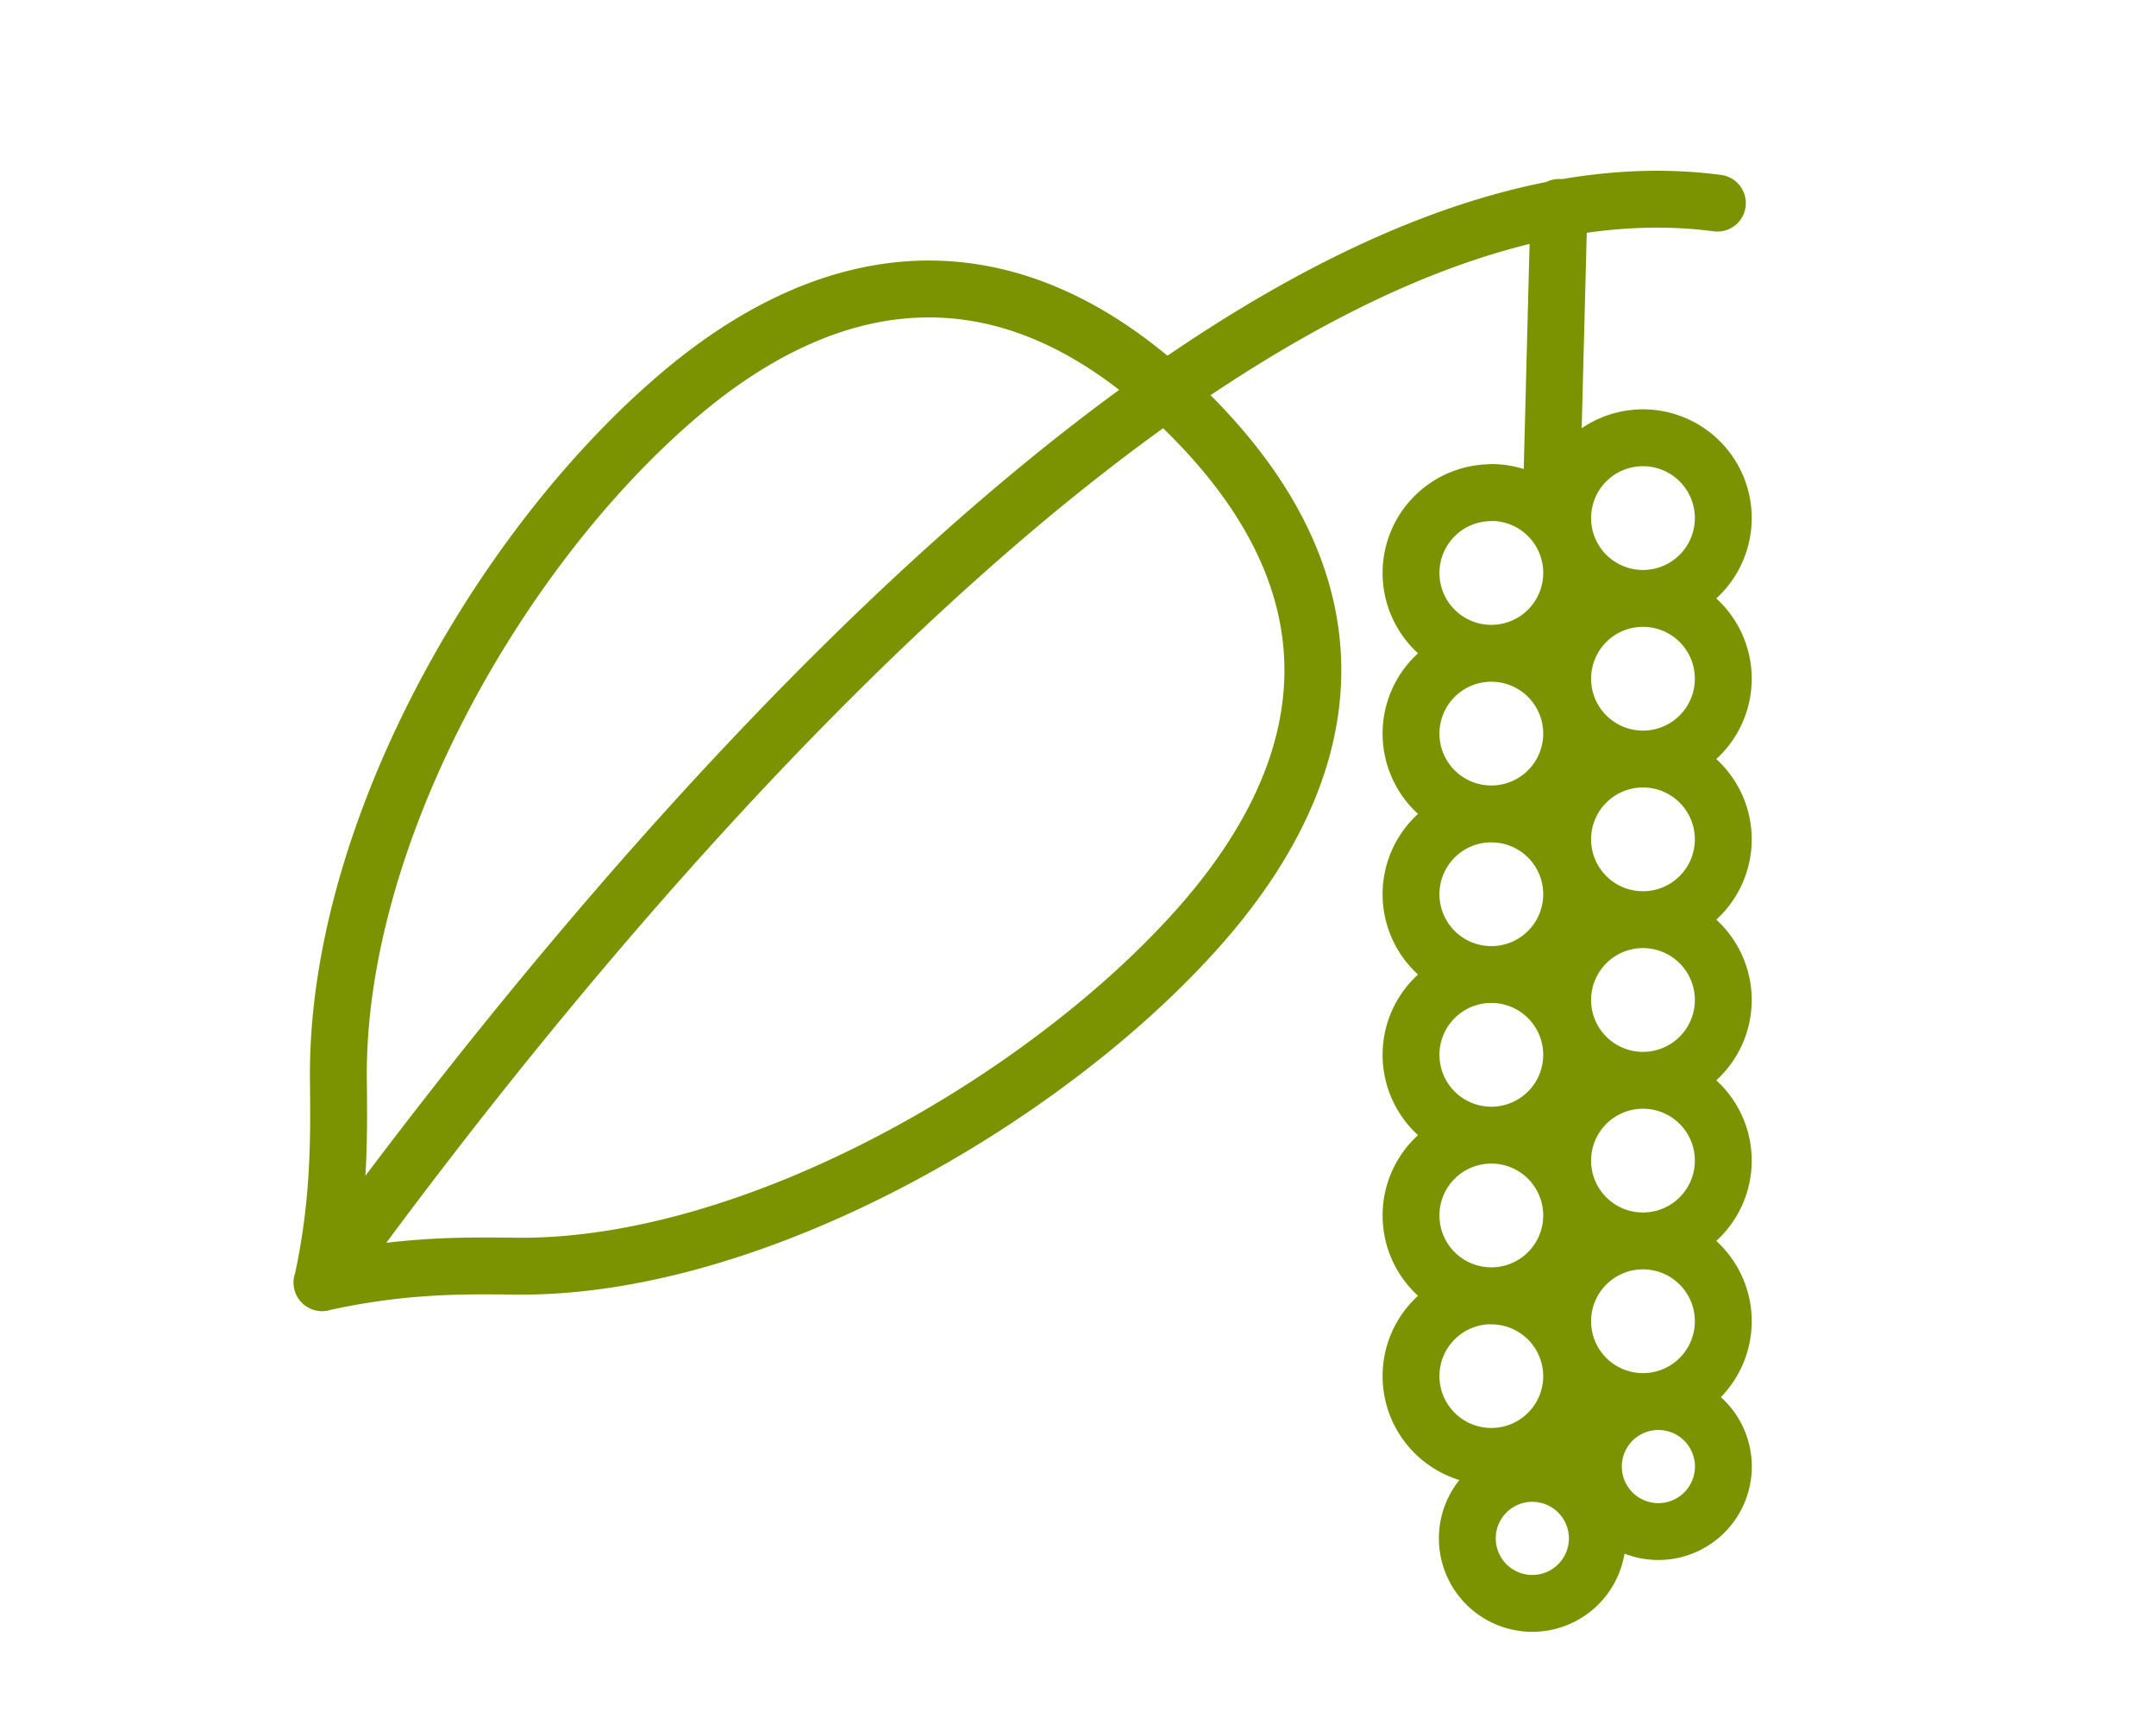 <svg xmlns="http://www.w3.org/2000/svg" viewBox="0 0 530.74 422.99"><rect x="0" y="0" width="530.74" height="422.99" fill="#333333" stroke="none"/><defs><style>.cls-1{fill:#fff;stroke:#fff;}.cls-1,.cls-2{stroke-linecap:round;stroke-linejoin:round;stroke-width:14px;}.cls-2{fill:none;stroke:#7b9300;}</style></defs><g id="Laag_2" data-name="Laag 2"><rect class="cls-1" x="-160.28" y="-1373.39" width="5935.19" height="2769.4"/></g><g id="Laag_1" data-name="Laag 1"><path class="cls-2" d="M4095.47-1184.19v321.61m149.29-321.61c0,96-66.84,173.78-149.29,173.78s-149.28-77.81-149.28-173.78m228.78,0c0,96-35.59,173.78-79.5,173.78S4016-1088.22,4016-1184.19m-46.49-2c3.52,29-4.3,53.93-17.47,55.75s-26.72-20.19-30.25-49.16m119.42-6.59c1.91,29.14-7.28,53.57-20.53,54.55s-25.55-21.83-27.46-51m125.28-3.57c0,29.21-10.77,52.89-24.06,52.89s-24.06-23.68-24.06-52.89m149.85,0c-3.53,29,4.3,53.93,17.47,55.75s26.72-20.19,30.24-49.16m-116.48-6.59c-1.92,29.14,7.28,53.57,20.53,54.55s25.55-21.83,27.46-51m-104,308.72c62.93-71.13,73.88-65.06,169.84-80.29m-73,11.84c2.82-7.29,16.31-16.3,24.1-36.09,1.25-3.21,7.36-13.32,7.16-16.32m-60.71,62c29.18-9.32,71.51,24.19,89.41,41M4201-927.55c13.52,21.93,19.95,33.1,15.25,48.44m-7.82-44.79c23.83.76,45.31,6.81,59.45,2.35m-62.36-38c2.65-10.21-3.16-31.21-3.83-35.23M263.4-1049.06a20.12,20.12,0,0,1,4.73,28,20.13,20.13,0,0,1-28.06,4.73,20.12,20.12,0,0,1-4.73-28,20.13,20.13,0,0,1,28.06-4.73Zm-11.55-78.2c1.23-16.85,4.09-32,9.89-39.51,17.6-22.66,34.11-18.75,52.59-34.68a5.12,5.12,0,0,1,7.44.62,5.31,5.31,0,0,1,1.11,2.7c3.23,24.16,18.06,32.31,16.08,60.85-.36,5.16-8,27-14,32m-49.23,18.79c-2.37-7.83-1-22,1-43.77s13.73-31.54,27.58-31.19c8.95,8.1,12.73,22.6,2.74,37.61s-22.74,30-31.36,37.35Zm-90.81-13.2c-11-12.79-19.76-25.55-20.94-34.93-3.59-28.46,10.86-37.38,12.66-61.71a5.13,5.13,0,0,1,5.7-4.82A5.35,5.35,0,0,1,185-1200c19.37,14.81,35.63,10.08,54.4,31.66,3.4,3.9,13.39,24.74,12.77,32.55m-21.52,48.11c-7.21-3.87-16.3-14.84-30.22-31.69s-12.59-32-2.55-41.56c12.06-.59,25,7,28.53,24.66s5.12,37.28,4.24,48.59Zm-73.55,54.88c-16.85-1.24-32-4.1-39.5-9.9C95-1060.27,98.88-1076.79,83-1095.27a5.13,5.13,0,0,1,.62-7.43,5.45,5.45,0,0,1,2.7-1.12c24.17-3.22,32.32-18.06,60.85-16.08,5.17.36,27,8,32,14m18.8,49.24c-7.83,2.36-22,1-43.77-1s-31.55-13.74-31.2-27.59c8.11-8.94,22.6-12.72,37.62-2.73s30,22.73,37.35,31.36Zm-13.2,90.81c-12.79,11-25.55,19.76-34.93,20.93-28.47,3.59-37.39-10.85-61.71-12.66a5.12,5.12,0,0,1-4.82-5.69,5.38,5.38,0,0,1,1.12-2.7c14.8-19.37,10.08-35.62,31.66-54.4,3.9-3.39,24.73-13.38,32.55-12.77m48.11,21.53c-3.87,7.2-14.84,16.3-31.69,30.21s-32,12.59-41.57,2.56c-.59-12.06,7-25,24.67-28.54s37.27-5.12,48.59-4.23Zm54.88,73.54c-1.24,16.85-4.1,32-9.9,39.51-17.59,22.66-34.11,18.75-52.59,34.68a5.12,5.12,0,0,1-7.44-.62,5.31,5.31,0,0,1-1.11-2.7c-3.23-24.16-18.06-32.32-16.08-60.85.36-5.16,8-27,14-32.05m49.23-18.79c2.37,7.83,1,22-1,43.77S213-903.59,199.11-903.94c-9-8.11-12.73-22.6-2.74-37.61s22.74-30,31.36-37.35Zm90.82,13.2c11,12.79,19.75,25.55,20.93,34.93,3.59,28.46-10.86,37.38-12.66,61.71a5.12,5.12,0,0,1-5.69,4.82,5.35,5.35,0,0,1-2.7-1.12C299.06-880.17,282.8-875.44,264-897c-3.4-3.9-13.39-24.74-12.77-32.56m21.52-48.1C280-973.82,289.08-962.85,303-946s12.59,32,2.55,41.56c-12.06.59-25-7-28.53-24.66s-5.12-37.28-4.24-48.59Zm73.55-54.88c16.85,1.24,32,4.1,39.5,9.9,22.67,17.59,18.76,34.11,34.69,52.58a5.12,5.12,0,0,1-.62,7.44,5.45,5.45,0,0,1-2.7,1.12c-24.17,3.22-32.32,18.06-60.85,16.08-5.16-.36-27-8-32.05-14m-18.8-49.24c7.83-2.36,22-1,43.77,1s31.55,13.74,31.2,27.59c-8.11,8.94-22.6,12.72-37.62,2.73s-30-22.73-37.35-31.36Zm13.2-90.81c12.79-11,25.55-19.76,34.93-20.93,28.47-3.59,37.39,10.85,61.71,12.65a5.12,5.12,0,0,1,4.82,5.7,5.33,5.33,0,0,1-1.12,2.7c-14.8,19.37-10.08,35.62-31.65,54.4-3.91,3.39-24.74,13.38-32.56,12.77m-48.1-21.53c3.86-7.21,14.83-16.3,31.68-30.21s32-12.6,41.57-2.56c.59,12.06-7,25-24.67,28.54s-37.27,5.12-48.58,4.23Zm-76-33.94,5.79,16.34M198-1056.67l15.65,7.46m-16.87,37.58,16.34-5.79m14.64,38.51,7.46-15.64m37.59,16.87L267-994m38.51-14.65-15.65-7.46m16.88-37.58-16.34,5.78m-14.65-38.51-7.46,15.65M5545.43,691.81c-2.86,15.5-12.26,26.32-25.68,37.49-20.22,16.86-43.63,34.24-63.28,48.71m-56.17,39.35C5340.85,864,5323.93,884,5304.09,915M5515.18,734c-13.87,10.38-20.14,61.55-15.84,76.67l0,.25m0,1.27h1.25c14.58,0,27.29,11.91,26.55,26.47l-3,58.05c-.75,14.56-8.82,26.52-23.4,26.54h-1.26c-14.57,0-22.68-11.92-23.47-26.47l-3.15-58c-.79-14.55,11.89-26.52,26.47-26.54ZM5504.33,925a7.89,7.89,0,1,1-9.09,6.46,7.9,7.9,0,0,1,9.09-6.46Zm-4.62-186c-25.79-20.66-54.46,12.38-54.77,27.62l0,.24m-1.76,7.21,1.19.38c13.89,4.45,22.33,19.7,17.16,33.33l-20.63,54.34c-5.17,13.63-16.52,22.54-30.4,18.1l-1.2-.39c-13.88-4.44-17.94-18.29-14.23-32.39l14.78-56.21c3.71-14.1,19.44-21.61,33.33-17.16Zm-29.85,108.84a7.89,7.89,0,1,1-10.63,3.37,7.89,7.89,0,0,1,10.63-3.37Zm96-147.72c-39.59-24-84.11-13.41-95.53-3.32l-.21.13m-5,6.51.47,1.16c5.45,13.52-.89,29.76-14.67,34.49l-55,18.87c-13.78,4.73-27.89,1.69-33.34-11.82l-.47-1.17c-5.45-13.52,2.6-25.49,15.82-31.64L5374,723.79c13.22-6.16,29,1.14,34.5,14.67Zm-102.79,46.6a7.89,7.89,0,1,1-9.38-6,7.88,7.88,0,0,1,9.38,6Zm62.37,118.46,1.25.15c14.48,1.72,25.67,15.07,23.2,29.44l-9.88,57.28c-2.47,14.37-11.91,25.28-26.39,23.57l-1.25-.15c-14.47-1.72-21.1-14.53-20.15-29.08l3.78-58c.95-14.54,15-24.91,29.44-23.2Zm-8.52,112.54a7.89,7.89,0,1,1-9.79,5.33,7.87,7.87,0,0,1,9.79-5.33ZM5323.1,829.91l.51,1.15c5.89,13.33.08,29.77-13.55,35l-54.34,20.63c-13.63,5.17-27.82,2.6-33.71-10.74l-.51-1.15c-5.88-13.33,1.78-25.56,14.79-32.14l51.86-26.25c13-6.58,29.06.21,35,13.55Zm-101.22,49.9a7.89,7.89,0,1,1-9.58-5.72,7.88,7.88,0,0,1,9.58,5.72ZM5297.3,916l1.14.53c13.22,6.15,19.68,22.34,12.84,35.21L5284,1003c-6.84,12.88-19.22,20.29-32.43,14.14l-1.14-.53c-13.22-6.15-15.51-20.39-10.06-33.91l21.71-53.93c5.45-13.52,22-19,35.21-12.84Zm-43.25,104.24a7.89,7.89,0,1,1-11,2,7.88,7.88,0,0,1,11-2Zm129.42-189.44a123.8,123.8,0,0,0-18.58,64.11l0,.25m-41.3-64.08,72.33-10.26-10.53,10.68M819.81,938.41a50.91,50.91,0,1,1,5.13-85.26m-59,41.29A28.59,28.59,0,0,1,794.68,866m54.58,38.46a53.5,53.5,0,1,1,56.52,3.28m-56-47A30,30,0,0,1,880,830.89M821.31,941.4a52.64,52.64,0,1,1,39.37,63.18,52.65,52.65,0,0,1-39.37-63.18ZM843,953.15a29.56,29.56,0,0,1,29.71-29.39M750.56,802.64c10.34,6.59,23.08,16.12,35.53,24.35m1.25-50.85c7.84,14.32,15.36,32.41,24.27,46.92m31.62-66.78c-5,16.92-10.78,31.27-16.54,51.32M730.9,753.21c12.16,11.52,26.15,24.19,40.35,36.24m9.88-91c1.92,10.15,3.19,42.55,5.16,55.13m26.13-37.72c.23,17.15-1.79,41.4-.35,60.18M742.73,722.2c5.66,8.64,12,19.89,18.62,30.77M749.9,682.41c3.76,9.62,7.67,21.94,11.92,33.94m274.89,161.88C1025,882,1010.3,888,996.19,892.83m14.41-48.63c-9.62,9.27-19.69,21.53-30.27,30.7M958.72,810c.52,17.62,2.55,33,3.06,53.83m98-24.13c-12.1,6.67-25.91,13.87-39.75,20.54m13.38-90.58c-4.41,9.34-13.81,40.37-18.88,52.05m-15.78-43.1c-4.54,16.55-8.7,40.53-14.84,58.33m80.67-34.59c-7.65,6.94-16.62,16.23-25.77,25.08m28.86-65.39c-6.06,8.36-13,19.29-20.09,29.84m-82.61,92c-8,7.64-17.6,18.3-27.18,27.75m64.71,3.62c-12.26.16-28.12,1.56-43,2m34.81,28.23c-11.77-3.43-27.35-6.71-41.74-10.64M805,1034.59c2.52-12,7-27.29,10.25-41.84m-48,16.77c9.83-11.45,23-23.83,32.64-36.26m-70.92-9c17.57-1.34,33-.94,53.85-2.63m-66,40.21c11.76-4.61,29-9.51,41.55-15.39m3885-747.26c-11.21-4.57-31-12.71-43.41-19.25-29.28-15.41-20.59-19.9-14.81-47.41,12.37-58.94,214.83-90.72,262.3-84.86,45.11,5.57,6.7-5.66,29.78-26.83,9.22-8.46,21.32-3.34,26.53,11.85,4.22,12.28-3.3,9.36-14.77,27.27-20,31.27-13,100.88-95.23,133.76m80-92.71c-36.62,41-83,67.43-131.58,81.56m45.58-50.67c-44.85,22.95-154.19,45.58-187.8,48M4733.18,158c-72.8,17.05-130.15,32.27-149.69,50.19m215.72-91.63c-58.89,2.25-172.26,31.2-215.94,68m300.52,134.3c-7.25,28.73-8.92,55.52-39.15,67-54.34,20.61-147.84,21.78-211.28-9.58-30.64-15.15-24.8-52.91-66.37-85.42-2.81-2.2,0-7.1.62-10.56m0,0c-.11.25,1,.86,2.34,3.05,4.48,7,19.8,2.25,33.29,12.51,13.9,10.57,12.5,35.59,45.95,46.06,61.42,30.18,128.75,44.38,180.05,26.62,49.28-17.06,82.47-72.56,34.71-111.66-21-13.56-108.48-32.78-133.37-33.3-82.1-1.73-95.1,30.1-116,35.32-14.59,3.64-34.63-3.1-46.94,21.4Zm262.24-11.81c-11.68,1-20.34,11-19.33,22.35s11.29,19.63,23,18.59,20.34-11,19.34-22.35-11.3-19.63-23-18.59Zm-17.09,38.88c-12.83,1.14-22.34,12.13-21.23,24.54s12.4,21.56,25.23,20.42,22.33-12.13,21.23-24.55-12.41-21.55-25.23-20.41Zm-29.11-53.85c-13.87,1.23-24.15,13.12-23,26.54s13.41,23.32,27.29,22.08,24.15-13.12,23-26.55-13.41-23.31-27.29-22.07Zm-21.4,45.8c-15,1.33-26.06,14.15-24.77,28.64s14.47,25.15,29.43,23.81,26.06-14.15,24.77-28.64-14.47-25.14-29.43-23.81Zm-28.74-54c-13.91,1.24-24.21,13.16-23,26.62s13.45,23.37,27.36,22.13,24.22-13.15,23-26.61-13.45-23.38-27.36-22.14Zm-25.63,43.11c-15,1.34-26.05,14.16-24.76,28.64s14.46,25.15,29.43,23.82,26.06-14.15,24.77-28.64-14.47-25.15-29.44-23.82Zm-22.82-45c-11.48,1-20,10.85-19,22s11.1,19.29,22.58,18.27,20-10.86,19-22-11.1-19.3-22.58-18.27Zm-28.87,31.1c-13.56,1.21-23.61,12.83-22.44,25.95s13.11,22.79,26.67,21.59,23.62-12.83,22.45-26-13.11-22.79-26.68-21.58ZM2808,834.55c35.65-94.24-83.33-117.54-138.8-99.75-11.3,24.78,14.68,84.63,45,104.94,21.6,14.45,58.4,27.13,71.93,20.55m12.45-13.89c-.31-37.18-89-85.92-103.12-92.23m43.15-.74c3.49,7.71,2.7,13.23,2.7,21.14m35.75-6.75c5.53,17.78,2.73,33.63-1.23,41m.88,0c-15.08,10.91-31,13.32-39.22,11.9m-.62-37c-8.92,6-16,6.13-25.9,7.78m90.13,50.27c37.42-29.65,69.24-14.15,87.6-1.19,35.84,25.31,44.46,86.49,36.85,124.25-23.37,14-85.73-5.15-109.3-33.06-11.38-13.48-23-33.74-27.67-49.76-7.45-25.28,4.16-37.11,28.2-29.07,32.49,10.85,78.75,74.62,86.59,87.92m-4.07-43c-8.05-2.61-13.44-1.21-21.31-.33m2.72-36.28c-18.27-3.51-33.72,1-40.56,5.79m-.08-.88c-9.16,16.2-9.78,32.3-7.45,40.3m36.86-3.5c-4.95,9.53-4.32,16.57-4.85,26.61M2807.6,773.15c3.27-86.91,118.31-93.52,175.86-67.48,10.14,31.31-20.89,99.58-60.13,119.76a182.94,182.94,0,0,1-36.94,13.67m-65.28-17.33c5.51-44.59,118.76-90.85,136.54-96.48m-43.28-6.85c-5.25,8.77-5.07,15.5-6.16,25m-61.65-4.61c-9.09,20.57-7.93,40-4.18,49.34m1.76-.15c16.59,15.18,35.37,20.27,45.43,19.7m22.72-61.21c9.89,8.4,18.36,9.57,30,12.92m-67.81.94c15.1,16.66,33.33,23.48,43.4,23.85M2882.5,722c-8.33,18.86-8.54,30.38-4.69,42.73M2730.2,848.77c-91-2.09-100.3,124.51-77.36,183.36,14.39,5.52,38.34,1.34,62-8.59,56.89-23.83,69.11-49.77,86.39-104.73m-23.39-51c-44.82,3.13-97,113.75-103.6,131.22m-4.54-43.59c9-4.78,15.75-4.23,25.3-4.82m-1.33-61.81c21-8,40.36-5.79,49.5-1.55m-.24,1.75c14.27,17.38,18.36,36.4,17.26,46.41m-62.34,19.44c7.87,10.32,8.58,18.84,11.31,30.67m-31.63-64c14-6.53,37.61-6.38,40-3.27,12.88,16.65,17.83,34,17.66,44.18M890.61-1110.93c-20-49.59-100.67-55.26-147.57-40.14,5.73,21.39,31.3,79.29,47.15,102.48,4.77,7,5.76,9.19,15,12.94m56.47-37.09c-21.29-35.25-65.58-58.82-80.06-61m150.17,70.66c14.51,2,26.72,8.93,35.69,15.26,35.84,25.3,44.46,86.49,36.86,124.25-9.68,3.34-71.07-16.56-109.3-33.06-16.21-7-23-33.74-27.68-49.76m23.69-34c55.44,13.31,75.08,67.32,82.92,80.62m-84.84-155.42c.74-19.54,4.32-35,14.42-47,34.85-41.24,102.5-33.53,158.63-20.5,10.14,31.31-20.89,99.58-60.13,119.76-10.59,5.44-23.81,7.49-36.94,10.86m-28.93-66.42c34.57-36.44,80.45-39.15,91.32-42.6M802.44-1034c-25.67-.59-40.94,5.85-54.38,20.68-34.24,37.76-32.95,114.85-16.48,157.09,14.39,5.52,38.34,1.34,62-8.59,56.9-23.83,88-59.22,86.39-104.72m-46.69-32.59c-54.86,46.38-75.8,100.79-80.29,112.75m120.8-167.18c-49-37.32-75.73,18.75-74.63,55,12,.61,46.58,0,61.2-4.29,13.52-4,24.21-27.06,23.07-35.14m-10-10.38c-9.75.65-39.5,11-49.33,29.4m45.67-44c-4.7-16.41,3.61-28.58,10.37-36,16.07-17.56,49.58-18,69.38-11.34,1.13,5.44-13.78,37.11-25.27,56.55-4.87,8.24-19.72,10-28.67,11.49-14.11,2.28-19.68-4.78-13.71-17.16,8.07-16.74,26.53-27.38,34.22-30.69m2547.08,23.22c15.74-23.11-8.56-54.71-25.09-68-42-33.78-24.5-51.18-40.13-18.08-14.9,31.56-33.83,30.84-21,82.69.86,3.49,19.15,24.58,28.31,31.33m-10-8.61c-17.11-22.11-54.67-8.76-72.42,2.85-45.12,29.53-56.25,7.49-29.6,32.58,25.41,23.92,18.89,41.7,72.17,45.51,3.27.24,25-8.84,35.82-15.46M3392.7-980c-26.31,9.44-25.22,49.29-19.66,69.76,14.14,52-10.26,55.81,21.83,38.22,30.6-16.78,45.5-5.08,65.59-54.57.93-2.29.08-16.17-1.66-28.14m.18-1c.85,27.94,39.09,39.22,60.27,40.26,53.86,2.63,49.91,27,43.09-9-6.49-34.29,9.24-44.84-31.63-79.23-2.19-1.85-19.95-6.24-32.82-8m4.64.37c26.84,7.83,49.39-25,56.92-44.88,19.14-50.4,41.1-39.12,4.8-43.75-34.62-4.42-39.79-22.64-85.14,5.6-3.05,1.9-17.45,25.81-21,36.61m42-136.82c13.94-22.44,28.38-26.21,32.12,1.54,1.82,13.47-32.34,63.39-41.95,69.45-.11.06-21,23.61-20.86,24.5M3349.67-967.32c-1.32,1.13-67.05,44-68.78,44.53m330-282.71c-51.63-18.18-53,67.42-93.83,95.81M3370.94-949.41c-11.38,2-18.75,15.32-28.66,22-15.11,10.13-47,27.8-63.45,35.69M3617-1128.57c.68-1.22,3.95-6.08,7.47-11.83,15.34-25-5.34-32.69-23.75-23.06-14.63,7.65-40.42,52.38-50,54.9M3370.51-923.67c-10.77,11.34-17.77,24.07-34.73,39-2.73,2.4-14,12.61-23.24,20m122.92-102.64c-6.62-25.29-14.59-27-1.32-50.11,5.65,4.19,6,14.64,12.22,14.79,2.37.06,5.59-1.39,10.28-5.28,2.48-2.06-4-13.92-2.45-17,.85-1.66,4.08-.74,12.39,5.74a58.21,58.21,0,0,1,10.33,10.46c5.21,6.73,7.8,12.53,10.61,13.64,5.87,2.32,13-29.92-15.35-51-36.59-27.13-72.27-3-71.38,38.37,1.21,55.86,35.85,44.8,34.67,40.34Zm42.26-40.3c16.43,19.8-13,86.92-48.46,21.3M1574.69-931.11c34,36.15,31,65.16-31.28,67.39l-29.49,1.06c-62.34,2.23-115.13-40.87-117.33-96.32l-3.76-94.75-28.7-94.64,50.79-16.58c21.52,152.58,33.44,99.51,159.77,233.84Zm23.41,39c31.48-5,61.86-27.87,62.42-56.79l2.15-110.89,42.09-96.93-48.28-21c-37,132.64-36,115-139.91,189.6M1398.06-1165l-4.31-28.17,62.56-7.72c13.86,129.07,19.57,95.23,105.74,177M1653-1165.24l2.61-28-47.43-9.07c-19.3,109.34-25.48,100.41-83.89,143.2m-60.84-125.07,41.58-.53c-3.69,73.47,13.19,65.82,54.56,100.35m8.25-9.63c-2.53-10.31,1-23.37-8.08-53.91-.83-2.81-19.66-52.41-21.54-57.4m-16.28,11.89c3.46,1.36,27.27,16.7,27.13,16.78l2.81-4.08c5.52-3,6.36-21.91,7.59-26.24m17.56,27.57c-2.24,6.19-10.09,32-14.82,35.31a5.76,5.76,0,0,0-.68,1.66M4160.18,721.12c-6.89,9.83-13.75,30.7-19.32,37.44-23.57,28.43-38.24,37-67.62,91.16-11.66,21.49-78.07,126.95-126.86,184.87m80-292.85c-29.56,41.21-54.71,103.6-60.23,150.49-3.14,26.63-17,85.24,16.67,99.5,115.81,13.58,185-105.23,247.14-176.32,5.75-6.57,22.93-15,27.06-26.78m-32.59-12.32c-1.76,2.66-8.16,29.88,6,39.33,9.82,7.91,18.66,8.67,38.62,6.5M4199,779.92c3.74,17.62,10.8,29.2,29.16,37.65m-4.21,49.65c-2.14,2.48-27,15.63-39.77,2.85-2.26-11.24-11.35-26.7-1.94-39.94m44.21,63c-16.67-1-31.65-8.45-43.41-19.57m-32.73-38.18c.07,3.51,11.87,33.12,31.8,34.55m-47.3,18.84c-1.92,2.66-16.16,34.2-.75,43.64l45.34-.11m-73-40.42c1.91,13.48,15,29.64,24.72,42.18m44.62,23.19c-3.42.76-35-3.81-41-22.86M4071,939.12c-2.33,2.31-21.69,31-8.09,42.9l44.71,7.53m-70.52-48.18c1.61,16,10.3,29.59,22.41,42m40.26,30.13c-3.51.17-33.84-9.65-36.58-29.44m-45.3,41.72c-3.5.16-33.83-9.65-36.57-29.45m-48.93-25.24c7.73,12,28.57,13.88,41.91,22.61M4132.09,718.8c-1.45,2.94-10.3,36.39,6.46,43.17,14.9-2.53,36.69-8.12,47.76-18.32m-7.7,36c-2.88,1.31-31.07,2-39.12-15.78m-60.17,29c-1.91,2.67-16.16,34.2-.75,43.65,15.3,1,32.31-2.16,45.58-7.09M4046,801.06c.1,22.59,15.87,28.83,29.17,37.65m45,22.62c-3.42.75-35-3.82-41-22.86m-41.58,15.23c-4.06,8-2,34.33,5,43,19.44,3.55,27.94-3.29,40.82-7.25m-76.64-20.87c2.58,11.84,23.28,21.18,35,31.86m42.43,12.44c-3.25,1.34-35.11,2.28-44.34-15.45m22.43-171.76c-2.15,2.48-26.21,26.36-39,13.58-2.26-11.25-5.51-20-2-39.94m44.22,63c-16.68-1-31.66-8.45-43.41-19.58m-32.73-38.17c.06,3.51,11.87,33.12,31.8,34.54m5.19,68c-1.54,2.9-22.81,21.26-38.13,11.65-4.71-10.45-17-23.49-10.8-38.5m57.15,51.55c-16.47,2.78-32.74-1.17-46.68-9.4m-40.42-29.91c.85,3.41,19,29.64,38.7,26.58m5,79.23c-1.24,3-20.53,23.47-36.75,15.47-5.75-9.92-19.33-21.63-14.67-37.19m62.11,45.46c-16.1,4.43-32.69,2.16-47.4-4.6m-33.88-5.23c2,2.88,28.32,20.87,45.66,10.94M316.24,817.48c14-39.55,49.72-47.12,71.35-40.35,34.89,10.91,55.52,71.66-1.68,154.44a240.26,240.26,0,0,1-48,51.78c-48.86,38.91-105.62,51.11-153.27,51.24-61.82.15-108.31-20-102.3-28.65.18-.26,75,6.77,135.73-28.28,83.08-47.93,75.74-96.92,98.16-160.18Zm67.64-73.65a5,5,0,0,1-1.49,2.62c11.12,2.91,23.22,9.86,27.16,19.29,4.21,10.1,4.63,26.3-5.87,21M354.07,778c-7.52,3.18-11.64-6.9-3.83-18.08,4.23-6,16-15.88,32.16-13.44,1.93-25.61,17.73-33.56,26-38.09M393.86,826.27c3.38,26.66-7.57,65.21-44.16,108.54a231,231,0,0,1-48.26,43.55,201.79,201.79,0,0,1-57.47,26.5M4719.3-1021c37.06-25.71,58.11-15.76,72-12.16,26.39,6.84,40.3,41.58,74.08,22.64,8.31-4.66-8.89-17.48-7.68-24.08.58-3.13,5.3-4.87,18.82-3.68,44.26,3.87,33.16-44.77,12.65-49.37-8.69-2-16.19,8.77-27.2,8.16-35.8-2-5.64-31.18,7.21-28.06,33,8,48.78-28.85,23.38-32-43.91-5.36-12.28-17.19,11.11-31.61,21.39-13.2-21-55.63-34.23-34.23s-26.16,55.74-31.61,11.11c-3.1-25.4-40-9.59-31.95,23.38,3.12,12.85-26.09,43-28.06,7.21-.61-11,10.11-18.5,8.16-27.2-4.6-20.51-53.24-31.61-49.37,12.65,1.19,13.53-.55,18.24-3.68,18.82-6.6,1.22-19.42-16-24.07-7.68-18.95,33.78,15.79,47.69,22.63,74.09,3.6,13.85,13.55,34.9-12.16,72Zm93-94c-60.47,55.25-133.67,146.5-211.82,201.75m65.7-84.55c-16.63-38.64-66.84-11.52-85.43-26.42-24.69-19.79,9.59-33,10.33-34.85,8.23-20.29-31.25-8.08-29.83-33.37,1.31-23.38,17.11-6.88,28.62-9,35.48-6.7-31.48-24.28,5.3-51.65,61.35-45.49,25.84,45.67,51.78,28.46,9.75-6.46,9.28-29.18,26.81-13.44,18.95,17-17.83,35.77,2.42,44.5,1.85.79,35.62-13.63,32.08,17.62-2.67,23.54-57.65,39.13-42.08,78.2Zm30.34,30.34c38.63,16.62,11.52,66.83,26.42,85.42,19.79,24.7,33-9.58,34.84-10.33,20.29-8.23,8.08,31.25,33.37,29.84,23.39-1.31,6.89-17.11,9.06-28.62,6.7-35.49,24.28,31.48,51.65-5.3,45.49-61.36-45.68-25.85-28.47-51.79,6.46-9.74,29.19-9.28,13.45-26.8-17-19-35.78,17.82-44.5-2.43-.8-1.84,13.63-35.62-17.63-32.07-23.53,2.67-39.13,57.65-78.19,42.08Zm-30.34-30.34,7.81,22,24.39,9.15M719.11,342.4c10.51-88.26,124.28-153.81,167.18-199.66m12.53,26.35c-55.47,57.18-83.94,85.65-99.36,129.11-6.63,18.66-4.2,38.25-15.66,70.8-5.14,14.6-12,25.19-20,29.6m5-2.63c75.09,25.76,156.3-100.8,199.29-136m9.41-37.49c-85.32,52.18-106.34,97.8-178.84,99m18.77-59.83L980.7,128.2m.59,44.94L838.17,315.37m-82.76,47.51c11.75,13.52,15.63,29.39,8.67,35.44s-22.14,0-33.89-13.52-15.64-29.39-8.67-35.44,22.14,0,33.89,13.52ZM921.75,142.44l-21,24.34m137.35,25.83c10.76.47,24.83-20.5-.53-25.6-13.36-2.69,30-2.31,28.88-12.11-1.67-15.11,3.67-32.5-24-19.21-36.35,17.48-15.22-33.57-33.35-14.2-16,17.07-13.81,16.24-21.73,41.18-.6,1.87-.57,8.53-2.87,11.21.1.08,51.56,18.65,53.57,18.73Zm-36.94,82.19c7.73,7.81,32.7,3,17.24-18.17-8.15-11.17,24,19.26,30,11.7,9.16-11.66,25.14-20-4.71-30-39.25-13.17,11.74-33.93-15.18-33.09-23.71.74-21.52,1.66-44.64,13.47-1.73.89-6.3,5.53-9.87,5.8,0,.12,25.75,48.87,27.2,50.33ZM887.28,96.27c-3.14-10.45,13.32-29.54,24.54-5.88,5.91,12.46-5.3-30,4.31-31.43C931,56.82,946.19,47.2,940.44,77.71c-7.55,40.12,35.82,6.55,21.89,29.23-12.26,20-12,17.65-33.8,31.69-1.64,1.05-8,2.69-10,5.62-.09-.07-30.69-46-31.27-48Zm87-14.55c3.65-9.9,7.23-12.63,7.7-13.26,6.5-8.47,37,3.23,24.8,25.78-6.42,11.88,20.9-21.28,27.82-14.16,10.67,11,35.09,16,8,30.28"/><path class="cls-2" d="M383.77,51.06l-1.83,70.54m22.51-13.84a19.77,19.77,0,1,0,19.77,19.77,19.77,19.77,0,0,0-19.77-19.77Zm0,39.54a19.77,19.77,0,1,0,19.77,19.77,19.77,19.77,0,0,0-19.77-19.77Zm0,39.54a19.77,19.77,0,1,0,19.77,19.77,19.77,19.77,0,0,0-19.77-19.77Zm0,39.54a19.77,19.77,0,1,0,19.77,19.77,19.77,19.77,0,0,0-19.77-19.77Zm0,39.54a19.77,19.77,0,1,0,19.77,19.77,19.77,19.77,0,0,0-19.77-19.77Zm0,39.54a19.77,19.77,0,1,0,19.77,19.77,19.77,19.77,0,0,0-19.77-19.77ZM408.24,345a16,16,0,1,0,16,16,16,16,0,0,0-16-16ZM367.12,121.27A19.77,19.77,0,1,0,386.89,141a19.77,19.77,0,0,0-19.77-19.77Zm0,39.54a19.77,19.77,0,1,0,19.77,19.77,19.77,19.77,0,0,0-19.77-19.77Zm0,39.54a19.77,19.77,0,1,0,19.77,19.77,19.77,19.77,0,0,0-19.77-19.77Zm0,39.53a19.77,19.77,0,1,0,19.77,19.77,19.77,19.77,0,0,0-19.77-19.77Zm0,39.54a19.77,19.77,0,1,0,19.77,19.77,19.77,19.77,0,0,0-19.77-19.77Zm0,39.54a19.77,19.77,0,1,0,19.77,19.77A19.77,19.77,0,0,0,367.12,319Zm10.09,43.72a16,16,0,1,0,16,16,16,16,0,0,0-16-16ZM422.77,50C300.17,33.81,143.69,226.44,79.25,315.73m0,0c19.71-4.37,34.5-4.21,47.73-4.06,58.57.67,130.89-41.24,168.41-83.75,32.28-36.59,42.48-80.87-2.49-125.85s-89.26-35.88-125.84-4.71c-44.45,37.87-84.38,108.51-83.76,168.4.16,14.35.32,30.26-4,50ZM2172.48-1043,1998.11-868.61M2036-896.73c24.7-2.1,86.82-24.46,115.85-36.85,60.52-25.85,86.5-26.84,134.65-43.47,42.32-14.61-117.45,99-204.86,92.16-12.43-1-54-11.13-45.64-11.84Zm3.23-265.24c-.1,0-16.71,235.56-9.14,246.09-.28.62-1.73,17-1.73,17,18.73-26.57,40.81-145,40.84-182.65,0-30-19.94-54.66-30-80.46Zm54.63,197.61c3.79-24.5,41.2-92.82,55.56-120.92,29.94-58.58,28.08-68.31,48-115.19,16.76-39.51-120.23,120.69-109.68,205.72,2.12,17.07,5.3,35.85,6.14,30.39Zm235.08-240.34c-10.1-5.55-156.66,137.06-157.65,167.69-.57.26-8.46,6.38-8.46,6.38,41.35-8.86,104-65.46,131.44-97.66,17.68-20.77,27.17-52.09,34.67-76.41ZM2113.07-983.57c54-7.45,105.72-34.86,150.47-65.94,7.79-5.41,82.33-53.82,84.94-56.88-9.43,26.11-40.18,64.58-62.05,80.28-41,29.45-116.94,76.45-168.54,47.36-2-1.11-3.46-5-4.82-4.82Z"/></g></svg>